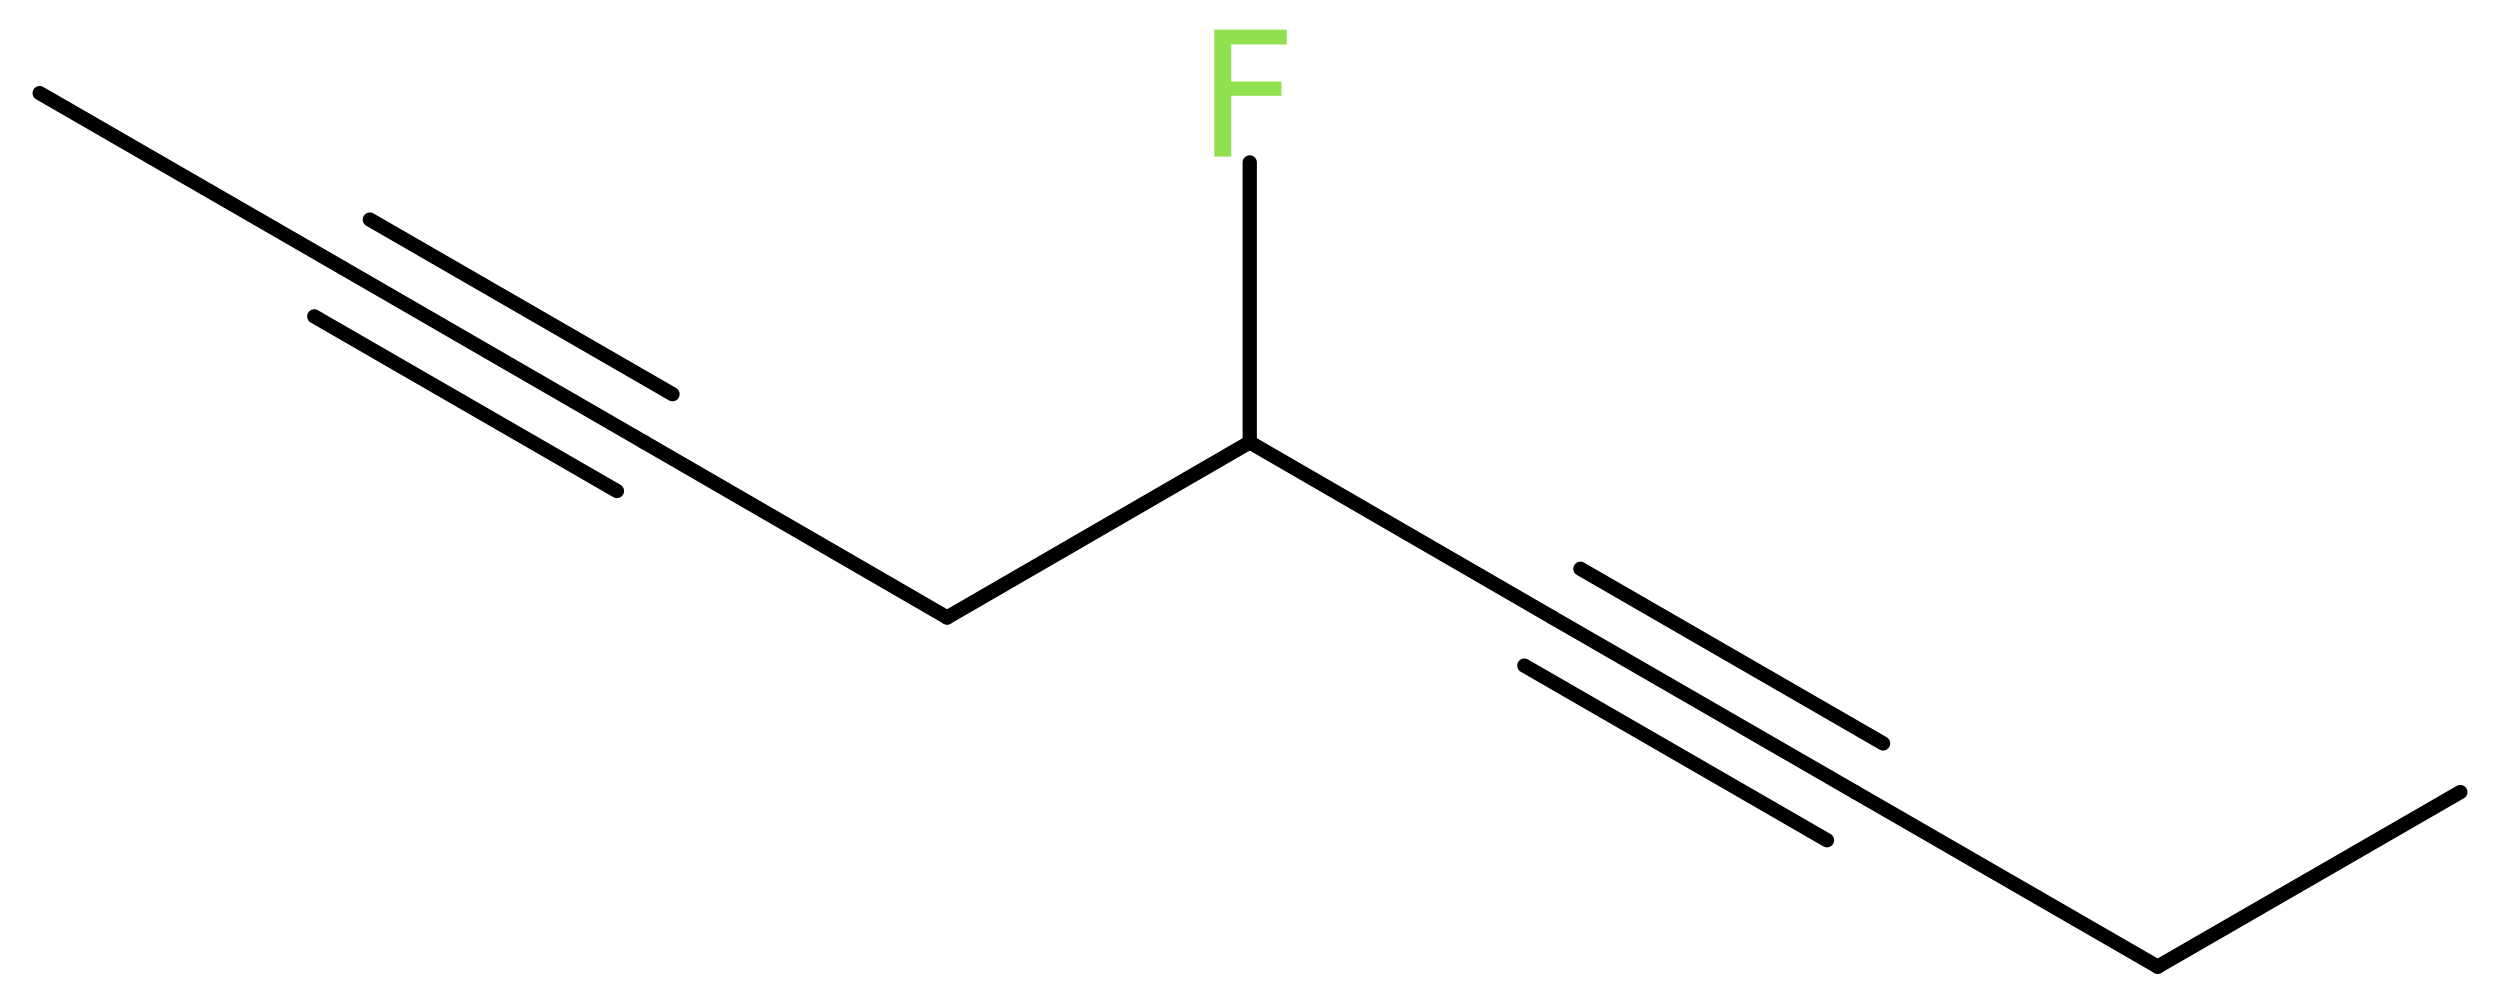 <?xml version='1.0' encoding='UTF-8'?>
<!DOCTYPE svg PUBLIC "-//W3C//DTD SVG 1.1//EN" "http://www.w3.org/Graphics/SVG/1.1/DTD/svg11.dtd">
<svg version='1.2' xmlns='http://www.w3.org/2000/svg' xmlns:xlink='http://www.w3.org/1999/xlink' width='47.25mm' height='19.02mm' viewBox='0 0 47.25 19.02'>
  <desc>Generated by the Chemistry Development Kit (http://github.com/cdk)</desc>
  <g stroke-linecap='round' stroke-linejoin='round' stroke='#000000' stroke-width='.27' fill='#90E050'>
    <rect x='.0' y='.0' width='48.0' height='20.0' fill='#FFFFFF' stroke='none'/>
    <g id='mol1' class='mol'>
      <line id='mol1bnd1' class='bond' x1='.75' y1='1.76' x2='6.47' y2='5.06'/>
      <g id='mol1bnd2' class='bond'>
        <line x1='6.47' y1='5.06' x2='12.18' y2='8.36'/>
        <line x1='6.99' y1='4.15' x2='12.71' y2='7.45'/>
        <line x1='5.94' y1='5.98' x2='11.66' y2='9.28'/>
      </g>
      <line id='mol1bnd3' class='bond' x1='12.18' y1='8.36' x2='17.9' y2='11.67'/>
      <line id='mol1bnd4' class='bond' x1='17.9' y1='11.67' x2='23.62' y2='8.36'/>
      <line id='mol1bnd5' class='bond' x1='23.62' y1='8.36' x2='23.62' y2='3.07'/>
      <line id='mol1bnd6' class='bond' x1='23.62' y1='8.36' x2='29.34' y2='11.67'/>
      <g id='mol1bnd7' class='bond'>
        <line x1='29.34' y1='11.67' x2='35.06' y2='14.97'/>
        <line x1='29.87' y1='10.75' x2='35.59' y2='14.05'/>
        <line x1='28.81' y1='12.58' x2='34.53' y2='15.88'/>
      </g>
      <line id='mol1bnd8' class='bond' x1='35.06' y1='14.97' x2='40.78' y2='18.27'/>
      <line id='mol1bnd9' class='bond' x1='40.78' y1='18.27' x2='46.5' y2='14.97'/>
      <path id='mol1atm6' class='atom' d='M22.94 .56h1.38v.28h-1.05v.7h.95v.27h-.95v1.15h-.32v-2.4z' stroke='none'/>
    </g>
  </g>
</svg>
